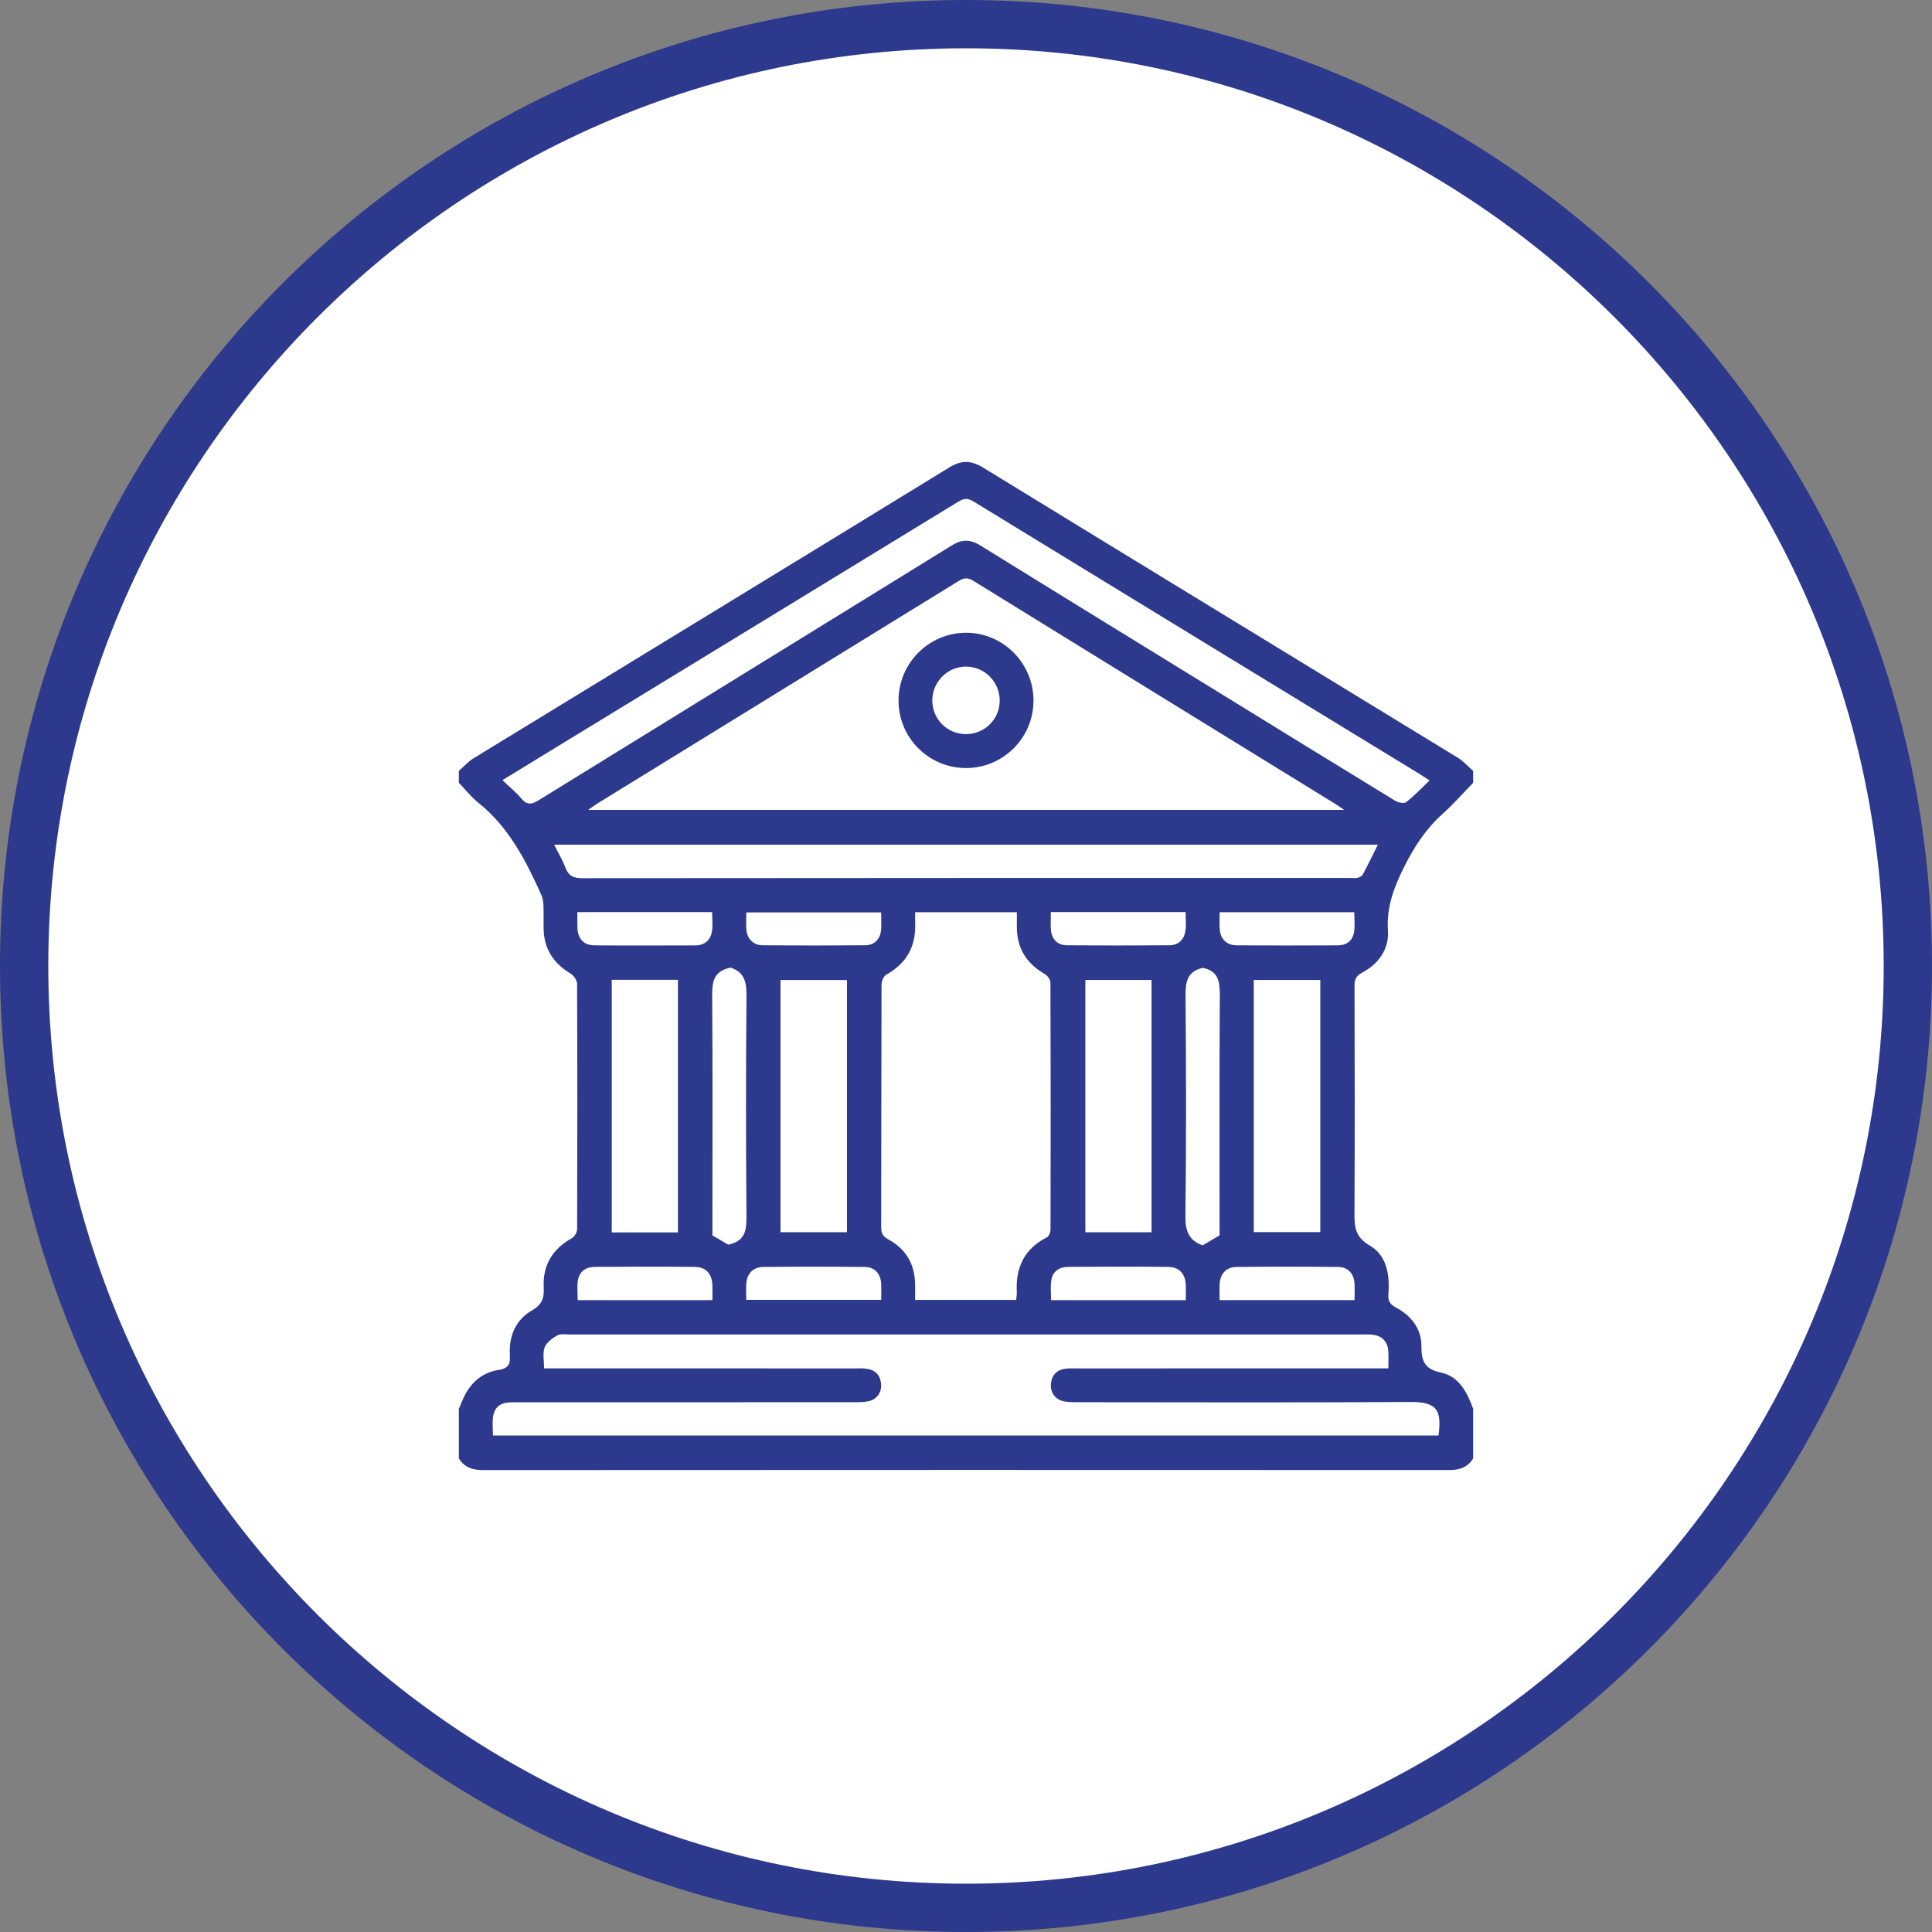 <?xml version="1.0" encoding="UTF-8"?>
<svg width="80px" height="80px" viewBox="0 0 80 80" version="1.1" xmlns="http://www.w3.org/2000/svg" xmlns:xlink="http://www.w3.org/1999/xlink">
    <rect x="0" y="0" width="80" height="80" fill="#808080" stroke="none"/>
    <title>Group 9</title>
    <g id="Page-1" stroke="none" stroke-width="1" fill="none" fill-rule="evenodd">
        <g id="Artboard" transform="translate(-830, -769)">
            <g id="Group-9" transform="translate(830, 769)">
                <path d="M79,40 C79,61.539 61.539,79 40,79 C18.461,79 1,61.539 1,40 C1,18.461 18.461,1 40,1 C61.539,1 79,18.461 79,40" id="Fill-1" fill="#FFFFFF"></path>
                <path d="M40,0 C17.909,0 0,17.909 0,40 C0,62.091 17.909,80 40,80 C62.091,80 80,62.091 80,40 C80,17.909 62.091,0 40,0 M40,2 C60.953,2 78,19.047 78,40 C78,60.953 60.953,78 40,78 C19.047,78 2,60.953 2,40 C2,19.047 19.047,2 40,2" id="Fill-3" fill="#2D398C"></path>
                <path d="M56.09,53.834 C56.09,53.583 56.1,53.367 56.088,53.151 C56.065,52.746 55.825,52.468 55.419,52.462 C54.012,52.446 52.604,52.446 51.197,52.462 C50.771,52.467 50.525,52.749 50.503,53.173 C50.492,53.388 50.501,53.602 50.501,53.834 L56.09,53.834 Z M49.101,53.837 C49.101,53.587 49.111,53.385 49.099,53.181 C49.075,52.739 48.819,52.462 48.371,52.459 C46.991,52.444 45.611,52.449 44.231,52.458 C43.866,52.459 43.589,52.642 43.531,53.02 C43.491,53.282 43.523,53.553 43.523,53.837 L49.101,53.837 Z M30.899,53.825 L36.489,53.825 C36.489,53.583 36.5,53.365 36.487,53.151 C36.463,52.745 36.225,52.468 35.819,52.462 C34.412,52.446 33.005,52.446 31.598,52.462 C31.173,52.467 30.926,52.748 30.901,53.172 C30.89,53.376 30.899,53.58 30.899,53.825 L30.899,53.825 Z M29.499,53.837 C29.499,53.59 29.507,53.386 29.497,53.184 C29.475,52.74 29.222,52.464 28.772,52.459 C27.392,52.444 26.012,52.449 24.632,52.458 C24.266,52.459 23.99,52.645 23.929,53.02 C23.887,53.281 23.921,53.553 23.921,53.837 L29.499,53.837 Z M50.503,37.773 C50.503,38.02 50.49,38.249 50.506,38.477 C50.533,38.873 50.791,39.139 51.194,39.144 C52.598,39.154 54.003,39.151 55.408,39.145 C55.764,39.142 56.013,38.947 56.069,38.594 C56.111,38.334 56.078,38.059 56.078,37.773 L50.503,37.773 Z M43.513,37.767 C43.513,38.033 43.499,38.264 43.516,38.492 C43.543,38.88 43.782,39.138 44.17,39.142 C45.588,39.154 47.006,39.153 48.424,39.142 C48.804,39.139 49.033,38.903 49.087,38.539 C49.124,38.291 49.094,38.033 49.094,37.767 L43.513,37.767 Z M36.487,37.781 L30.903,37.781 C30.903,38.038 30.886,38.27 30.906,38.498 C30.939,38.873 31.196,39.139 31.574,39.142 C32.992,39.154 34.41,39.154 35.828,39.142 C36.216,39.138 36.456,38.88 36.484,38.493 C36.501,38.266 36.487,38.035 36.487,37.781 L36.487,37.781 Z M23.909,37.769 C23.909,38.014 23.902,38.217 23.91,38.419 C23.928,38.876 24.17,39.142 24.619,39.145 C26.01,39.156 27.402,39.151 28.793,39.147 C29.172,39.145 29.419,38.934 29.48,38.571 C29.523,38.312 29.488,38.039 29.488,37.769 L23.909,37.769 Z M49.805,40.077 C49.128,40.23 49.086,40.7 49.091,41.279 C49.116,44.297 49.124,47.315 49.085,50.333 C49.077,50.953 49.215,51.362 49.799,51.568 C50.028,51.432 50.251,51.301 50.5,51.154 L50.5,50.725 C50.5,47.586 50.49,44.444 50.51,41.304 C50.513,40.721 50.502,40.215 49.805,40.077 L49.805,40.077 Z M30.153,51.539 C30.908,51.383 30.913,50.88 30.909,50.295 C30.885,47.291 30.883,44.288 30.91,41.283 C30.915,40.721 30.862,40.275 30.268,40.071 C30.243,40.062 30.217,40.054 30.255,40.066 C29.506,40.214 29.486,40.714 29.49,41.3 C29.512,44.249 29.5,47.199 29.5,50.148 L29.5,51.154 C29.746,51.3 29.969,51.431 30.153,51.539 L30.153,51.539 Z M51.915,51.019 L54.671,51.019 L54.671,40.578 L51.915,40.578 L51.915,51.019 Z M44.942,51.026 L47.684,51.026 L47.684,40.578 L44.942,40.578 L44.942,51.026 Z M32.319,51.023 L35.07,51.023 L35.07,40.581 L32.319,40.581 L32.319,51.023 Z M25.331,51.032 L28.072,51.032 L28.072,40.572 L25.331,40.572 L25.331,51.032 Z M57.055,34.977 L22.947,34.977 C23.117,35.318 23.293,35.609 23.412,35.925 C23.542,36.27 23.745,36.364 24.114,36.364 C34.706,36.352 45.297,36.355 55.889,36.355 C55.998,36.355 56.112,36.371 56.216,36.347 C56.295,36.33 56.395,36.276 56.431,36.209 C56.642,35.816 56.836,35.414 57.055,34.977 L57.055,34.977 Z M59.197,32.316 C59.024,32.203 58.934,32.142 58.842,32.086 C52.664,28.314 46.485,24.544 40.311,20.765 C40.079,20.622 39.922,20.627 39.692,20.767 C34.17,24.146 28.643,27.517 23.118,30.889 C22.365,31.349 21.613,31.809 20.804,32.304 C21.094,32.581 21.363,32.797 21.58,33.056 C21.81,33.331 21.994,33.328 22.294,33.142 C27.998,29.617 33.712,26.108 39.416,22.582 C39.832,22.326 40.174,22.326 40.586,22.581 C44.046,24.724 47.514,26.852 50.98,28.986 C53.248,30.383 55.514,31.78 57.788,33.167 C57.907,33.239 58.145,33.281 58.231,33.212 C58.562,32.953 58.853,32.644 59.197,32.316 L59.197,32.316 Z M42.077,53.827 C42.088,53.7 42.109,53.593 42.104,53.487 C42.052,52.478 42.419,51.709 43.347,51.236 C43.433,51.191 43.5,51.02 43.5,50.908 C43.508,47.505 43.509,44.103 43.497,40.7 C43.497,40.577 43.381,40.401 43.269,40.337 C42.499,39.898 42.1,39.255 42.106,38.364 C42.107,38.167 42.106,37.971 42.106,37.773 L37.895,37.773 C37.895,37.956 37.892,38.115 37.896,38.276 C37.919,39.212 37.525,39.898 36.702,40.356 C36.59,40.419 36.503,40.633 36.502,40.776 C36.491,44.124 36.496,47.472 36.488,50.821 C36.488,51.069 36.557,51.197 36.786,51.322 C37.485,51.703 37.864,52.306 37.89,53.114 C37.898,53.343 37.892,53.572 37.892,53.827 L42.077,53.827 Z M57.489,56.661 C57.489,56.389 57.5,56.17 57.487,55.955 C57.461,55.547 57.226,55.307 56.815,55.266 C56.68,55.252 56.542,55.257 56.405,55.257 C45.469,55.257 34.533,55.257 23.597,55.258 C23.42,55.258 23.211,55.218 23.073,55.297 C22.866,55.414 22.627,55.59 22.551,55.797 C22.462,56.044 22.53,56.349 22.53,56.661 L23.06,56.661 C27.174,56.661 31.289,56.661 35.404,56.663 C35.568,56.663 35.734,56.654 35.895,56.678 C36.251,56.73 36.454,56.947 36.484,57.306 C36.513,57.664 36.307,57.952 35.952,58.025 C35.767,58.062 35.572,58.063 35.381,58.063 C30.747,58.066 26.113,58.065 21.479,58.066 C21.329,58.066 21.177,58.062 21.028,58.075 C20.682,58.106 20.47,58.316 20.419,58.642 C20.379,58.901 20.411,59.172 20.411,59.44 L59.565,59.44 C59.701,58.41 59.523,58.045 58.399,58.053 C53.806,58.081 49.213,58.066 44.62,58.063 C44.43,58.063 44.235,58.062 44.05,58.025 C43.694,57.952 43.487,57.666 43.516,57.309 C43.544,56.947 43.747,56.731 44.103,56.678 C44.264,56.654 44.431,56.663 44.594,56.663 C48.709,56.661 52.824,56.661 56.939,56.661 C57.101,56.661 57.263,56.661 57.489,56.661 L57.489,56.661 Z M55.658,33.535 C55.495,33.425 55.401,33.355 55.301,33.294 C50.3,30.213 45.297,27.137 40.301,24.049 C40.059,23.898 39.9,23.931 39.682,24.067 C34.695,27.142 29.704,30.213 24.715,33.285 C24.608,33.352 24.509,33.429 24.357,33.535 L55.658,33.535 Z M19,32.413 L19,31.922 C19.202,31.745 19.384,31.537 19.609,31.398 C26.169,27.387 32.737,23.387 39.292,19.366 C39.806,19.05 40.196,19.049 40.71,19.363 C47.254,23.375 53.81,27.367 60.359,31.372 C60.596,31.517 60.788,31.736 61,31.922 L61,32.413 C60.584,32.842 60.189,33.294 59.745,33.691 C59.052,34.312 58.563,35.054 58.148,35.886 C57.726,36.728 57.407,37.55 57.471,38.525 C57.523,39.306 57.086,39.91 56.398,40.279 C56.152,40.411 56.087,40.556 56.088,40.818 C56.096,43.946 56.101,47.074 56.086,50.202 C56.083,50.772 56.096,51.214 56.706,51.566 C57.433,51.986 57.551,52.795 57.49,53.596 C57.471,53.855 57.545,54.005 57.794,54.136 C58.425,54.468 58.858,55.011 58.857,55.727 C58.856,56.364 58.98,56.691 59.684,56.84 C60.411,56.995 60.76,57.66 61,58.339 L61,60.389 C60.77,60.767 60.429,60.873 59.998,60.871 C46.666,60.865 33.334,60.865 20.003,60.873 C19.572,60.873 19.23,60.767 19,60.389 L19,58.339 C19.053,58.215 19.106,58.093 19.157,57.969 C19.436,57.306 19.924,56.84 20.625,56.731 C21.081,56.661 21.132,56.469 21.112,56.094 C21.07,55.312 21.359,54.642 22.037,54.254 C22.458,54.013 22.536,53.736 22.514,53.31 C22.468,52.391 22.877,51.715 23.685,51.267 C23.793,51.206 23.897,51.025 23.898,50.898 C23.909,47.511 23.91,44.123 23.896,40.736 C23.895,40.593 23.759,40.392 23.629,40.316 C22.913,39.888 22.521,39.282 22.509,38.443 C22.504,38.129 22.516,37.815 22.503,37.501 C22.497,37.355 22.478,37.197 22.419,37.066 C21.774,35.63 21.065,34.239 19.792,33.227 C19.499,32.992 19.263,32.687 19,32.413 L19,32.413 Z" id="Fill-5" fill="#2D398C"></path>
                <path d="M41.396,29.023 C41.404,28.248 40.781,27.609 40.008,27.603 C39.239,27.597 38.604,28.231 38.604,29.005 C38.605,29.769 39.206,30.381 39.971,30.398 C40.75,30.414 41.388,29.799 41.396,29.023 M37.206,29.006 C37.206,27.467 38.454,26.21 39.989,26.201 C41.537,26.192 42.801,27.464 42.794,29.023 C42.787,30.562 41.53,31.809 39.991,31.803 C38.451,31.798 37.206,30.548 37.206,29.006" id="Fill-7" fill="#2D398C"></path>
            </g>
        </g>
    </g>
</svg>